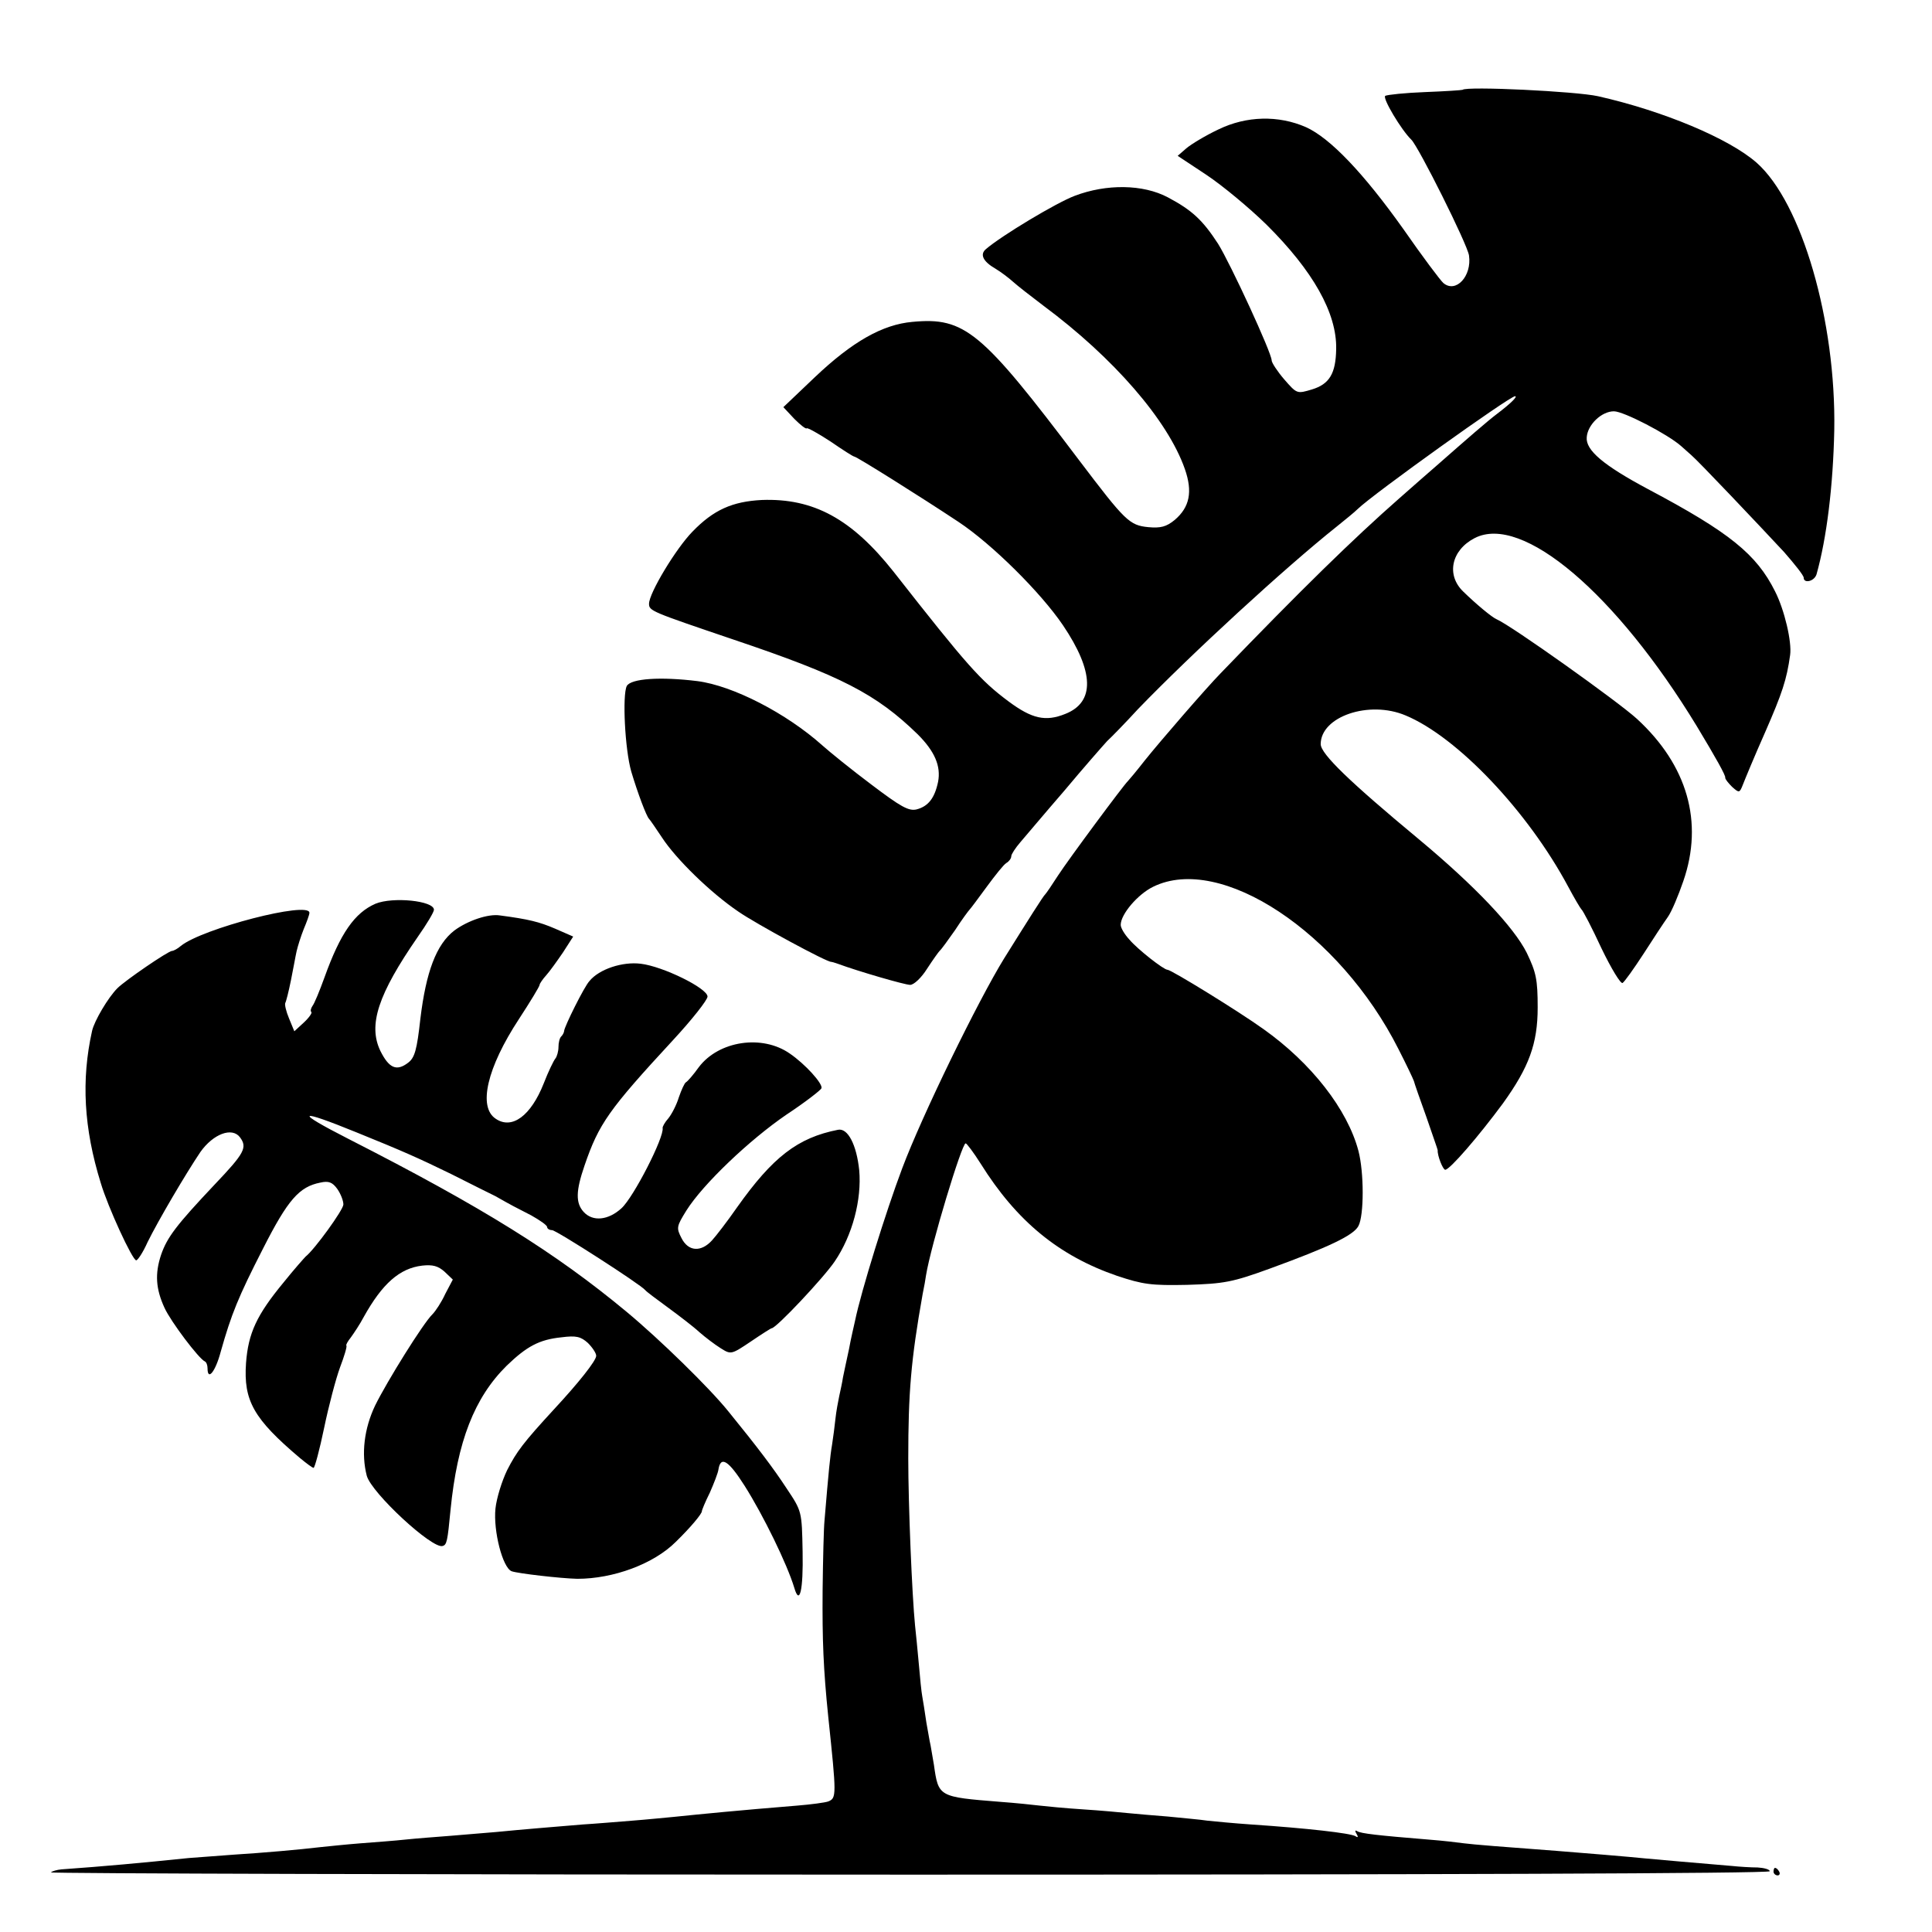 <?xml version="1.0" standalone="no"?>
<!DOCTYPE svg PUBLIC "-//W3C//DTD SVG 20010904//EN"
 "http://www.w3.org/TR/2001/REC-SVG-20010904/DTD/svg10.dtd">
<svg version="1.0" xmlns="http://www.w3.org/2000/svg"
 width="512pt" height="512pt" viewBox="0 0 512 512"
 preserveAspectRatio="xMidYMid meet">
<g transform="translate(0,512) scale(0.1,-0.1)"
fill="#000000" stroke="none">
<path d="M3876 4882 c-2 -1 -46 -4 -99 -6 -53 -2 -100 -7 -106 -10 -8 -6 43
-91 69 -116 19 -18 149 -278 153 -307 8 -55 -35 -101 -68 -73 -8 7 -56 71
-106 143 -106 149 -194 241 -258 270 -73 32 -158 30 -232 -6 -34 -16 -72 -39
-85 -50 l-23 -20 77 -51 c42 -28 113 -87 158 -131 124 -123 187 -235 185 -330
-1 -65 -18 -93 -64 -107 -40 -12 -40 -12 -74 27 -18 21 -33 44 -33 50 0 20
-109 256 -142 309 -41 63 -69 89 -133 123 -66 35 -163 36 -247 4 -48 -18 -193
-105 -235 -141 -17 -14 -8 -33 25 -52 15 -9 36 -25 47 -35 11 -10 47 -38 80
-63 186 -138 330 -304 375 -433 21 -60 13 -101 -27 -135 -22 -18 -37 -22 -70
-19 -50 5 -61 16 -183 177 -259 343 -303 380 -442 367 -79 -7 -159 -52 -259
-147 l-83 -79 29 -31 c16 -16 31 -28 33 -25 2 2 31 -14 63 -35 32 -22 60 -40
63 -40 6 0 175 -106 276 -173 89 -59 218 -187 277 -274 83 -123 85 -204 6
-235 -52 -21 -88 -13 -150 33 -75 56 -109 94 -305 344 -111 140 -212 195 -349
190 -78 -4 -128 -26 -184 -84 -44 -45 -115 -163 -115 -191 0 -19 6 -21 224
-95 285 -96 378 -144 488 -251 45 -45 62 -84 54 -126 -9 -43 -26 -65 -57 -73
-21 -5 -42 7 -120 66 -52 39 -110 86 -129 103 -96 86 -238 159 -332 171 -97
12 -176 7 -187 -13 -12 -24 -5 -168 12 -227 17 -57 40 -118 47 -125 3 -3 18
-25 34 -49 37 -57 129 -147 203 -197 46 -32 236 -135 246 -133 1 0 9 -2 17 -5
54 -20 178 -56 192 -56 10 0 30 19 45 43 15 23 30 44 33 47 4 3 22 28 41 55
18 28 36 52 39 55 3 3 23 30 45 60 22 30 45 59 52 63 7 4 13 12 13 18 0 5 11
22 24 37 13 15 65 77 117 137 51 61 102 119 113 131 12 11 49 49 82 85 142
147 390 375 527 484 21 17 46 37 55 46 41 40 403 299 417 299 8 0 -11 -19 -48
-47 -24 -18 -78 -65 -161 -138 -13 -11 -56 -49 -97 -85 -124 -109 -260 -242
-474 -464 -39 -40 -161 -181 -201 -231 -21 -27 -42 -52 -45 -55 -11 -10 -157
-207 -185 -250 -16 -25 -31 -47 -34 -50 -5 -4 -44 -66 -109 -170 -69 -112
-217 -415 -270 -556 -43 -114 -109 -326 -125 -404 -3 -14 -11 -47 -16 -75 -6
-27 -13 -61 -16 -75 -2 -14 -7 -36 -10 -50 -3 -14 -8 -41 -10 -60 -2 -19 -6
-50 -9 -69 -5 -29 -9 -69 -20 -201 -2 -19 -4 -102 -5 -185 -1 -132 2 -208 15
-335 22 -209 22 -215 0 -224 -8 -3 -45 -8 -82 -11 -159 -13 -250 -22 -328 -30
-22 -2 -71 -7 -110 -10 -38 -3 -97 -8 -130 -10 -33 -3 -87 -7 -120 -10 -33 -3
-82 -7 -110 -10 -27 -2 -81 -7 -120 -10 -38 -3 -92 -7 -120 -10 -27 -3 -81 -7
-120 -10 -38 -3 -86 -8 -105 -10 -59 -7 -151 -15 -230 -20 -41 -3 -95 -7 -120
-9 -126 -13 -224 -22 -337 -30 -12 -1 -25 -5 -28 -8 -4 -3 1020 -6 2274 -6
1374 0 2281 3 2281 9 0 5 -15 9 -32 10 -18 0 -49 2 -68 4 -95 8 -199 17 -230
20 -38 4 -171 15 -235 20 -135 10 -223 17 -245 20 -14 2 -56 7 -95 10 -135 11
-178 16 -188 22 -6 4 -7 1 -2 -7 5 -8 4 -11 -3 -6 -14 8 -128 21 -277 31 -44
3 -96 8 -115 10 -19 3 -66 7 -105 11 -38 3 -86 7 -105 9 -19 2 -73 7 -120 10
-47 3 -98 8 -115 10 -16 2 -64 7 -105 10 -163 13 -163 13 -175 98 -5 28 -9 54
-10 57 -1 3 -5 28 -10 55 -4 28 -9 59 -11 70 -2 10 -6 49 -9 85 -3 36 -8 82
-10 102 -8 80 -18 320 -18 443 0 173 7 261 38 435 4 19 8 42 9 50 13 80 95
350 105 350 3 0 21 -24 40 -54 95 -152 207 -244 361 -297 69 -23 91 -26 186
-24 98 3 120 7 219 43 156 57 222 88 235 113 15 28 15 142 0 199 -29 110 -125
233 -252 323 -64 46 -244 157 -254 157 -10 0 -79 54 -101 80 -13 14 -23 31
-23 39 0 28 45 81 86 101 179 88 494 -121 650 -430 21 -41 39 -79 41 -85 1 -5
16 -48 33 -95 16 -47 30 -86 30 -88 -1 -15 14 -52 20 -52 12 0 88 88 153 176
69 96 92 158 92 254 0 74 -4 93 -29 145 -34 68 -137 177 -286 301 -183 152
-260 226 -260 252 0 73 128 117 225 76 137 -57 324 -254 431 -454 16 -30 32
-57 35 -60 4 -3 28 -49 53 -103 26 -54 51 -95 56 -92 5 3 30 38 56 78 25 39
54 83 64 97 10 14 28 57 41 95 54 156 11 307 -123 430 -49 45 -334 248 -372
264 -12 5 -53 39 -88 73 -46 44 -32 110 30 142 126 65 375 -147 589 -499 50
-83 77 -131 75 -136 0 -4 8 -14 18 -24 19 -17 20 -17 29 6 5 13 31 76 59 139
45 103 57 139 66 204 5 35 -15 120 -40 169 -49 98 -120 156 -337 271 -118 63
-165 103 -162 137 2 33 39 69 72 69 26 0 143 -61 178 -92 8 -7 20 -18 27 -24
18 -15 180 -186 246 -257 28 -32 52 -62 52 -68 0 -16 28 -10 34 9 27 96 44
235 47 382 5 289 -86 603 -206 709 -73 64 -247 137 -420 176 -58 13 -349 27
-359 17z"/>
<path d="M995 2725 c-55 -24 -93 -78 -135 -195 -13 -36 -27 -70 -32 -76 -4 -6
-6 -13 -3 -16 3 -2 -6 -15 -20 -28 l-25 -23 -14 34 c-8 19 -12 37 -10 41 2 3
9 30 15 60 6 29 12 64 15 77 3 13 11 39 19 59 8 19 15 38 15 43 0 32 -285 -42
-341 -88 -8 -7 -19 -13 -23 -13 -10 0 -124 -78 -145 -99 -24 -24 -61 -86 -67
-113 -29 -130 -22 -258 23 -403 19 -64 84 -205 94 -205 4 0 18 21 30 48 28 57
101 181 140 239 34 48 84 67 105 39 20 -27 12 -42 -67 -125 -102 -108 -126
-140 -142 -186 -17 -51 -14 -91 9 -141 17 -37 91 -135 107 -142 4 -2 7 -10 7
-18 0 -35 21 -9 35 44 28 99 46 144 112 273 66 130 96 164 152 175 22 5 32 1
45 -17 9 -13 16 -31 16 -41 0 -14 -76 -119 -100 -138 -3 -3 -30 -33 -58 -68
-72 -87 -94 -135 -100 -214 -7 -100 20 -148 143 -252 17 -14 33 -26 36 -26 3
0 16 48 28 106 12 58 31 130 42 160 11 29 19 55 17 58 -2 2 4 12 12 22 8 11
24 35 34 54 49 88 95 129 155 136 28 3 42 -1 59 -16 l22 -21 -20 -38 c-10 -22
-26 -46 -34 -54 -24 -23 -120 -177 -152 -242 -29 -61 -37 -128 -22 -186 13
-46 174 -195 201 -186 11 3 13 12 21 96 18 181 63 297 149 382 53 51 86 69
145 75 39 5 51 2 70 -15 12 -12 22 -27 22 -34 0 -13 -47 -72 -112 -142 -81
-88 -99 -112 -124 -161 -14 -29 -28 -74 -31 -102 -6 -59 19 -157 43 -166 17
-6 130 -19 174 -20 95 0 202 39 261 98 39 38 69 74 69 81 0 3 9 25 21 49 11
25 22 53 23 62 6 37 27 23 69 -43 50 -79 113 -208 132 -271 14 -48 24 -7 22
96 -2 107 -2 107 -42 167 -36 55 -77 109 -155 205 -50 62 -182 191 -270 264
-188 156 -380 276 -737 458 -145 74 -135 81 22 17 121 -49 164 -68 250 -110
55 -28 108 -54 118 -59 42 -24 54 -30 95 -51 23 -13 42 -26 42 -31 0 -4 6 -8
13 -8 11 0 235 -144 247 -159 3 -4 30 -24 60 -46 30 -22 68 -51 83 -65 16 -14
41 -33 57 -43 27 -17 28 -17 80 18 28 19 53 35 55 35 12 0 138 134 167 177 47
69 72 164 65 242 -7 67 -30 112 -56 107 -107 -21 -173 -72 -268 -206 -25 -36
-55 -75 -66 -87 -29 -32 -63 -30 -81 6 -14 27 -13 31 13 73 44 70 167 187 265
254 50 33 91 65 93 70 4 12 -43 64 -84 92 -73 51 -188 34 -241 -36 -15 -21
-30 -38 -34 -40 -4 -2 -12 -20 -19 -40 -6 -20 -19 -45 -28 -56 -9 -10 -15 -21
-15 -25 5 -24 -77 -184 -109 -213 -35 -32 -76 -36 -100 -10 -22 24 -21 56 2
123 38 111 64 148 235 333 50 54 91 106 91 115 0 22 -118 80 -177 87 -48 6
-110 -14 -136 -46 -14 -15 -66 -120 -67 -132 0 -3 -3 -10 -7 -14 -5 -4 -8 -17
-8 -29 0 -11 -4 -25 -8 -30 -5 -6 -19 -35 -31 -66 -34 -86 -84 -123 -127 -94
-48 31 -23 136 61 264 30 46 55 87 55 91 0 3 8 15 18 26 9 10 29 38 44 60 l27
42 -48 21 c-42 18 -70 25 -146 35 -31 5 -86 -14 -121 -40 -48 -37 -75 -110
-90 -234 -9 -82 -15 -103 -32 -116 -31 -24 -51 -15 -74 31 -33 69 -6 150 99
302 24 34 43 66 43 72 0 24 -109 35 -155 16z"/>
<path d="M4700 160 c0 -5 5 -10 11 -10 5 0 7 5 4 10 -3 6 -8 10 -11 10 -2 0
-4 -4 -4 -10z"/>
</g>
</svg>
